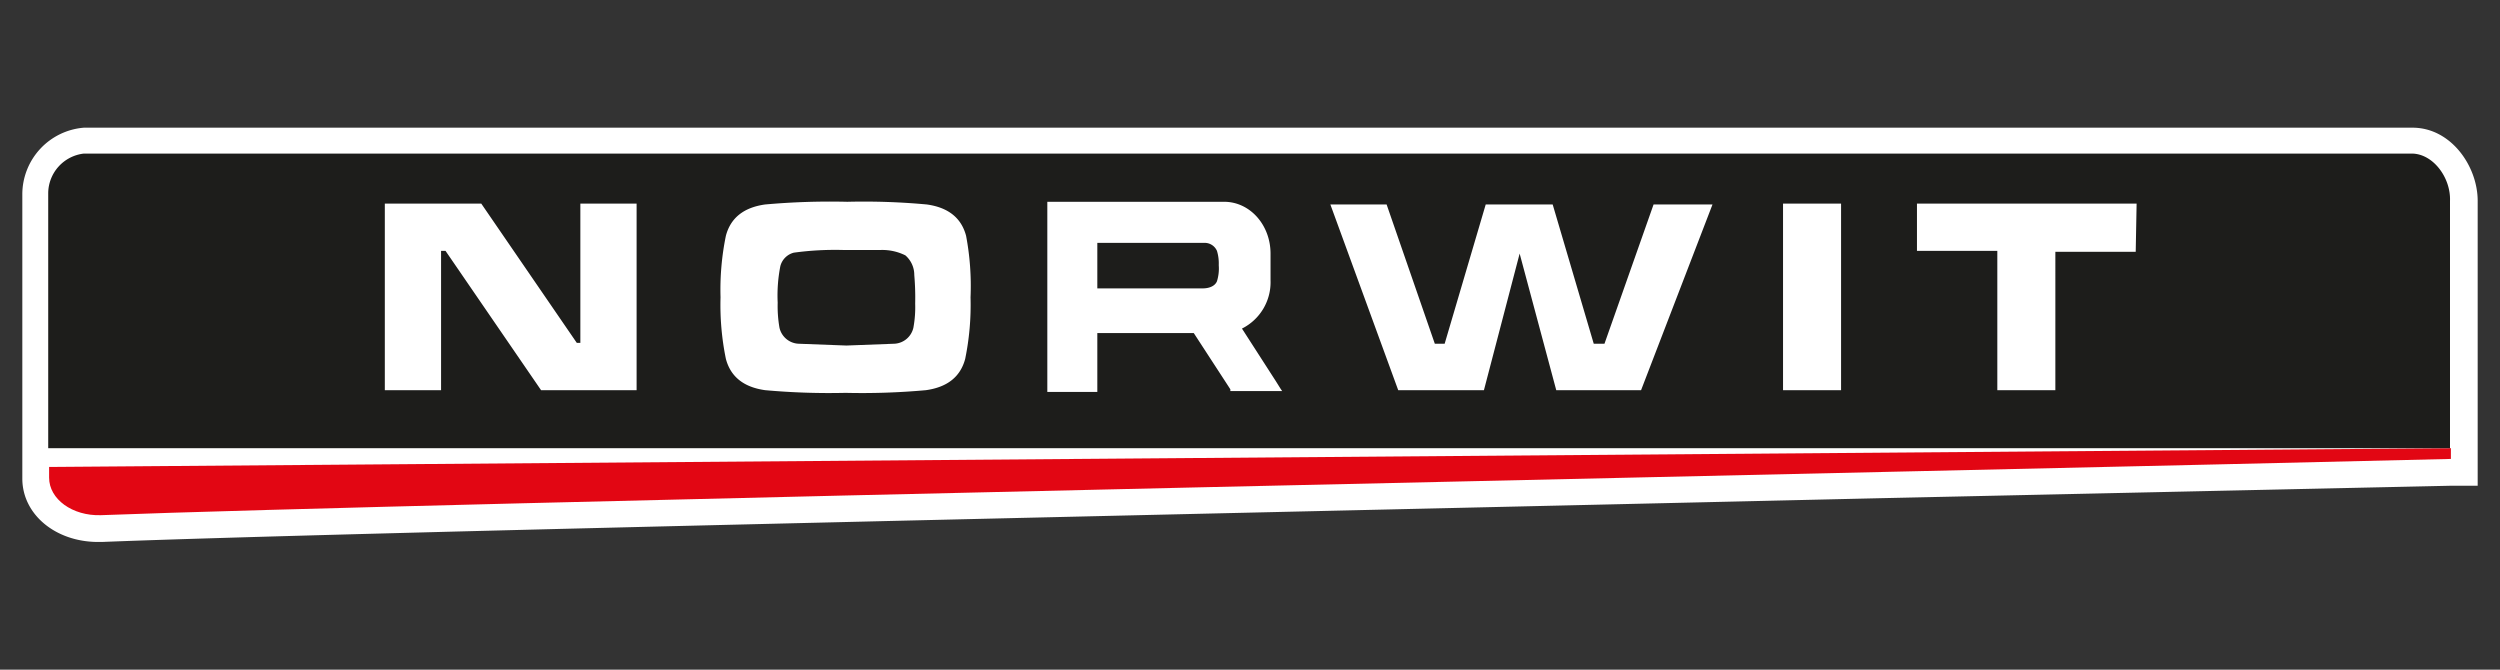 <svg id="logo_Norwit" data-name="logo Norwit" xmlns="http://www.w3.org/2000/svg" viewBox="0 0 280 75"><rect x="0" y="0" width="280" height="75" fill="#333333" stroke="none"/><defs><style>.cls-1{fill:#fff;}.cls-2{fill:#e20613;}.cls-3{fill:#1d1d1b;}</style></defs><title>Artboard 1</title><path class="cls-1" d="M277.5,22.5c0-3.9-3-8.2-7.3-8.2H9.4a7.5,7.5,0,0,0-6.9,7.4V53.6c0,4,3.7,7.1,8.5,7.1h.4c25-1,125.6-3.2,199.1-4.9l64.1-1.4h2.9Z"/><path class="cls-2" d="M5.5,52.3v1.2c0,2.4,2.6,4.3,5.8,4.2,33.9-1.3,205.7-4.9,263.2-6.3V50.2Z"/><path class="cls-3" d="M270.1,17.2H9.4a4.5,4.5,0,0,0-4,4.4V50.2h269V22.5C274.5,19.9,272.5,17.2,270.1,17.2ZM71.3,43.7H60.6L49.9,28.1h-.5V43.7H43.1V22.8H53.9L64.6,38.4H65V22.8h6.3Zm36.8-3.5q-.8,3-4.4,3.5a79.3,79.3,0,0,1-9,.3,79.5,79.5,0,0,1-9-.3q-3.6-.5-4.4-3.5a30,30,0,0,1-.6-6.9,30,30,0,0,1,.6-6.9q.8-3,4.4-3.5a81.7,81.7,0,0,1,9.2-.3,76.8,76.8,0,0,1,8.9.3q3.6.5,4.4,3.5a30.2,30.2,0,0,1,.5,6.9A30.1,30.1,0,0,1,108.1,40.2Zm35.3,3.6h-5.6v-.2l-4.1-6.3H122.9v6.6h-5.6V22.6h19.8c2.9,0,5.2,2.6,5.2,5.8v3a5.8,5.8,0,0,1-3.2,5.4l3.8,5.9.5.8.2.3Zm40.4-.1h-9.5l-4.1-15.3-4,15.3h-9.6l-7.6-20.8h6.3l5.4,15.6h1.1l4.6-15.6h7.5l4.6,15.6h1.2l5.5-15.6h6.6Zm22.4,0h-6.5V22.8h6.5Zm33-15.5h-9V43.7h-6.5V28.1h-9V22.8h24.6Z"/><path class="cls-3" d="M134.9,27.2h-12v5.1h11.8c.8,0,1.4-.3,1.6-.8a4.8,4.8,0,0,0,.2-1.8,4.8,4.8,0,0,0-.2-1.6A1.5,1.5,0,0,0,134.9,27.2Z"/><path class="cls-3" d="M101.4,28.6a5.8,5.8,0,0,0-2.8-.6H94.5a34,34,0,0,0-5.6.3,2.1,2.1,0,0,0-1.5,1.5,17.1,17.1,0,0,0-.3,4.1,14.2,14.2,0,0,0,.2,2.8,2.3,2.3,0,0,0,2.2,1.8l5.3.2,5.3-.2a2.3,2.3,0,0,0,2.2-1.8,12.6,12.6,0,0,0,.2-2.7,29.5,29.5,0,0,0-.1-3.2A2.9,2.9,0,0,0,101.4,28.6Z"/></svg>

